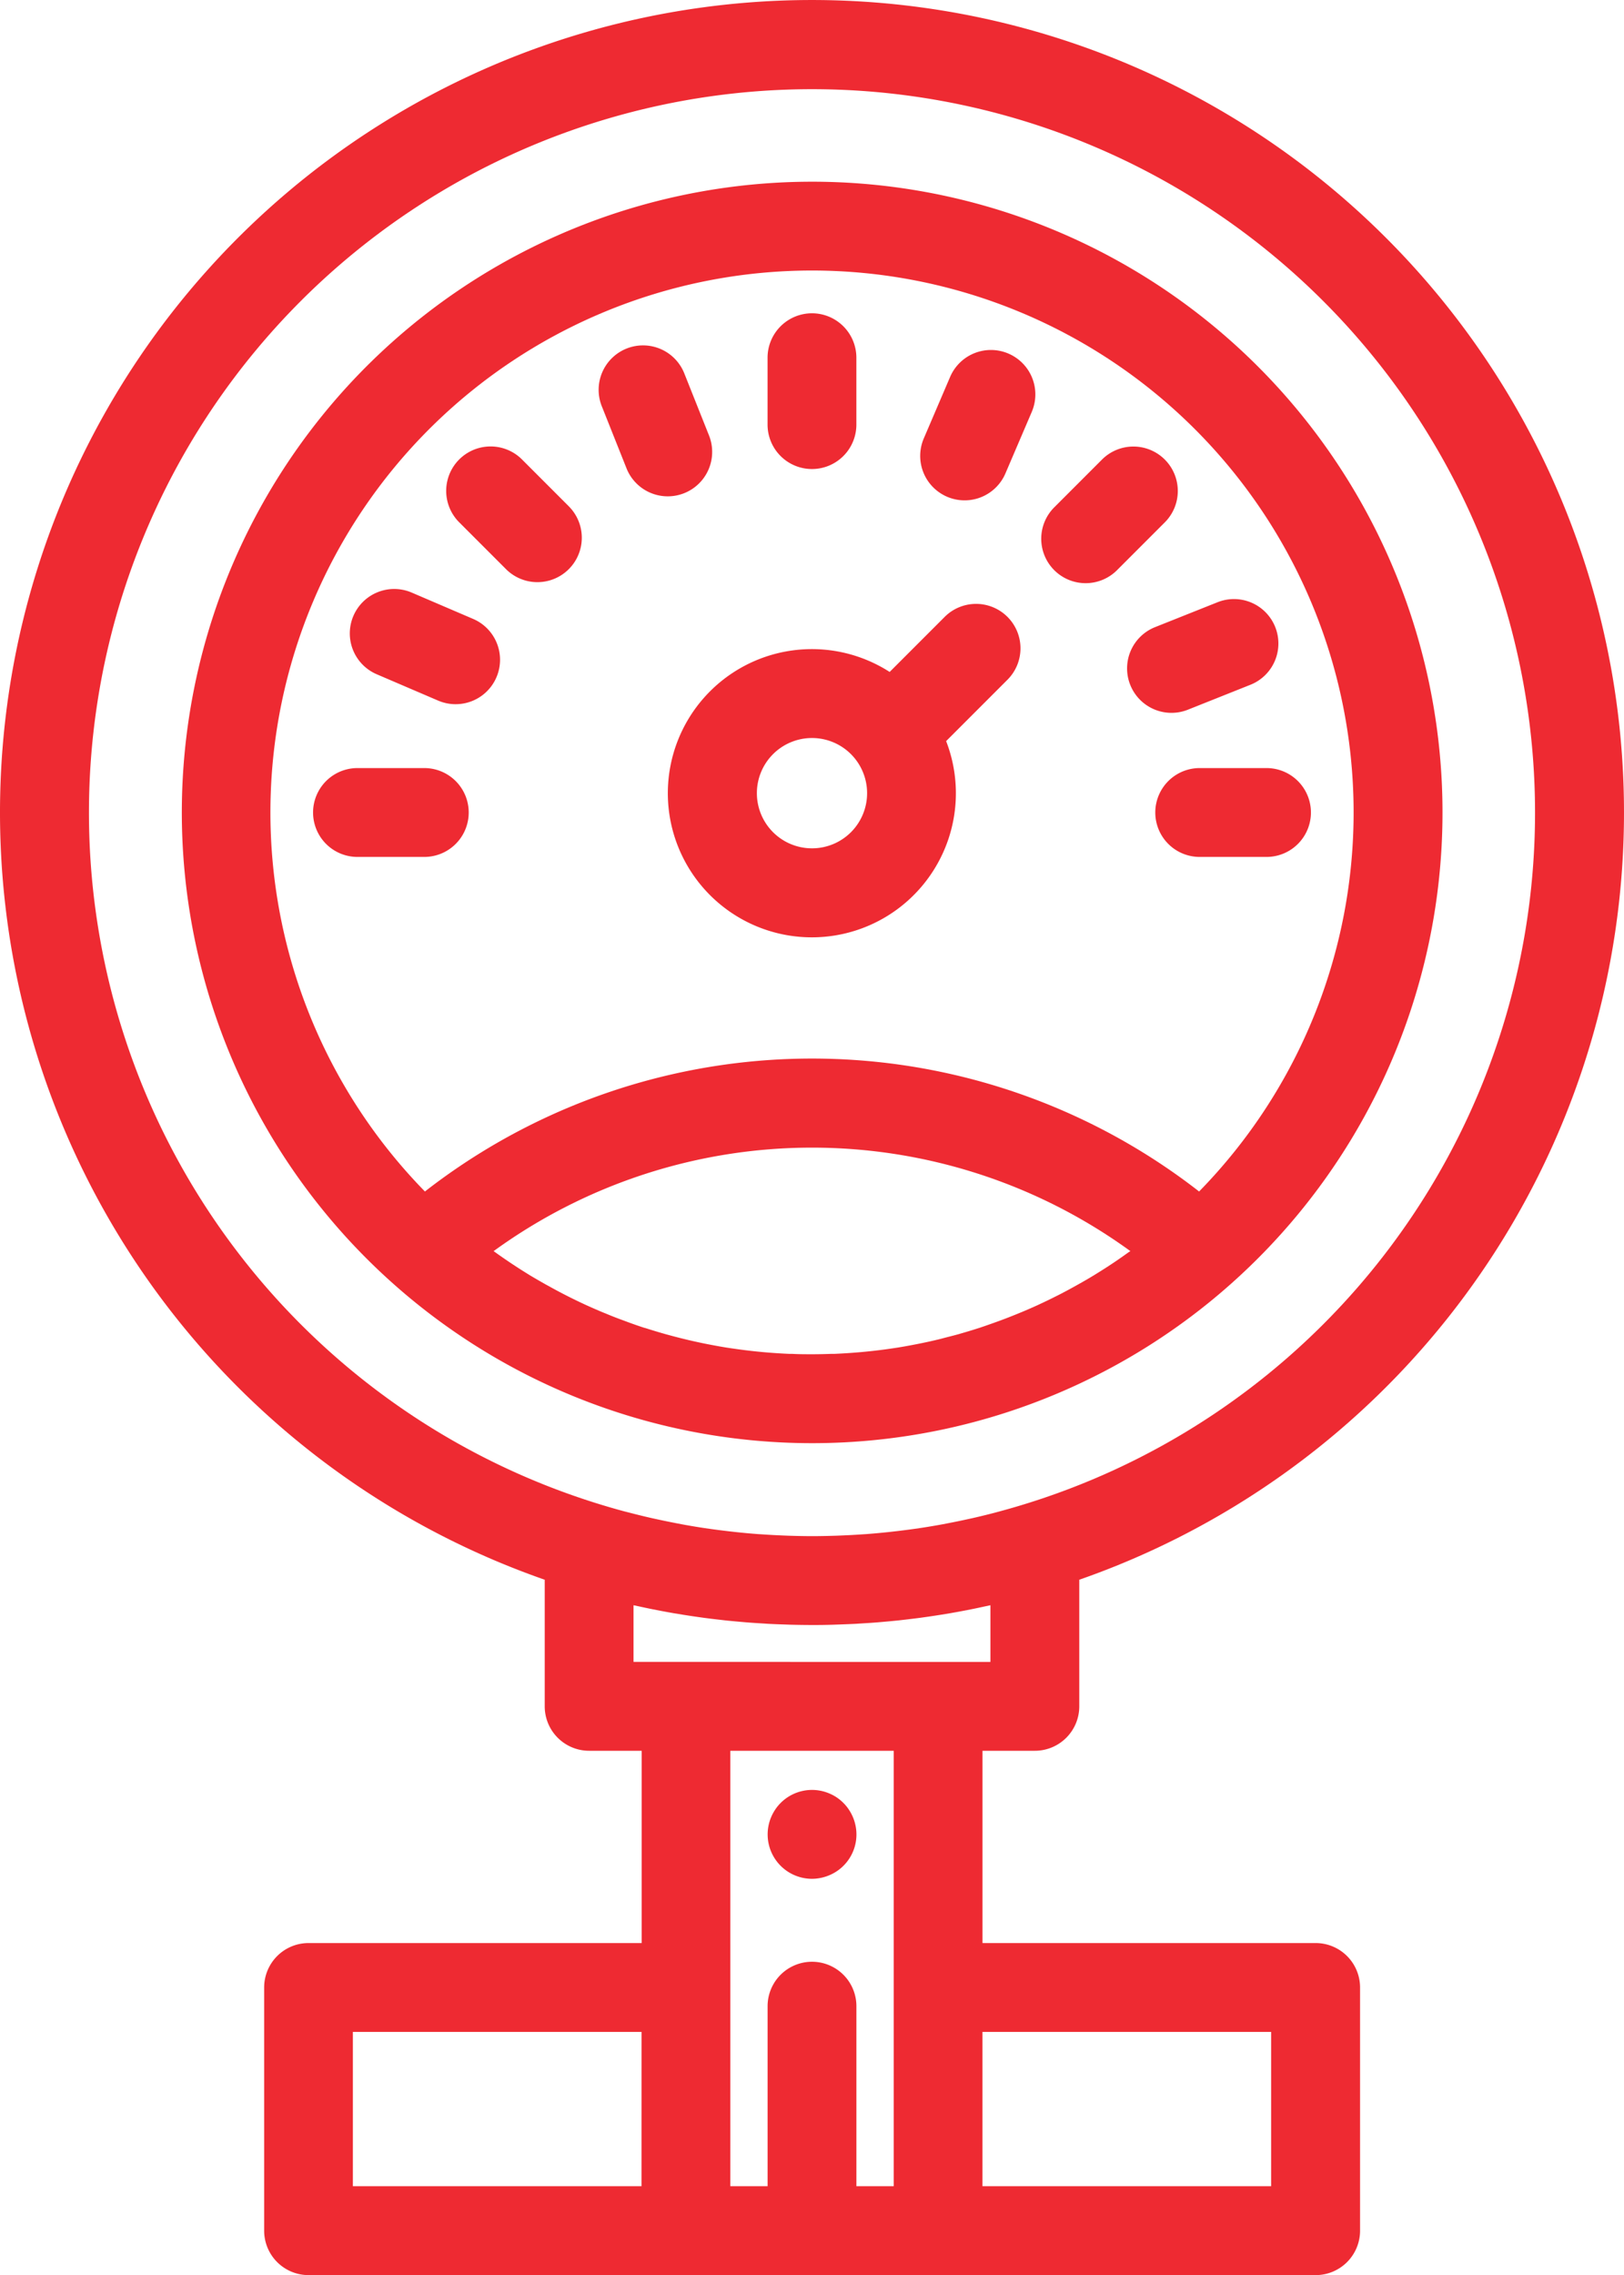 <svg xmlns="http://www.w3.org/2000/svg" width="52.558" height="73.585" viewBox="0 0 52.558 73.585">
  <g id="Raggruppa_290" data-name="Raggruppa 290" transform="translate(-1230 -947.415)">
    <g id="gauge_780838" transform="translate(1156.849 947.415)">
      <g id="Raggruppa_149" data-name="Raggruppa 149" transform="translate(97.993 57.893)">
        <g id="Raggruppa_148" data-name="Raggruppa 148">
          <path id="Tracciato_10" data-name="Tracciato 10" d="M248.847,403.977a1.409,1.409,0,0,0-.082-.269,1.457,1.457,0,0,0-.132-.247,1.376,1.376,0,0,0-.178-.218,1.47,1.47,0,0,0-.218-.18,1.421,1.421,0,0,0-.249-.132,1.433,1.433,0,0,0-1.565.312,1.374,1.374,0,0,0-.178.218,1.458,1.458,0,0,0-.132.247,1.411,1.411,0,0,0-.082.269,1.436,1.436,0,0,0,1.408,1.719,1.414,1.414,0,0,0,.28-.029,1.451,1.451,0,0,0,.269-.082,1.417,1.417,0,0,0,.249-.132,1.374,1.374,0,0,0,.218-.178,1.428,1.428,0,0,0,.392-1.3Z" transform="translate(-246.001 -402.822)" fill="#ee2a32"/>
        </g>
      </g>
      <g id="Raggruppa_151" data-name="Raggruppa 151" transform="translate(73.151)">
        <g id="Raggruppa_150" data-name="Raggruppa 150">
          <path id="Tracciato_11" data-name="Tracciato 11" d="M106.643,56.626a1.437,1.437,0,0,0,1.437-1.437V51.094a26.279,26.279,0,1,0-17.3,0v4.095a1.437,1.437,0,0,0,1.437,1.437h1.7v6.219H83.133A1.437,1.437,0,0,0,81.7,64.282v7.866a1.437,1.437,0,0,0,1.437,1.437h32.593a1.437,1.437,0,0,0,1.437-1.437V64.282a1.437,1.437,0,0,0-1.437-1.437H104.948V56.626ZM93.912,70.71H84.571V65.719h9.342Zm-.571-21.831q-.293-.079-.584-.166a23.4,23.4,0,1,1,13.346,0q-.291.087-.584.166l-.177.048q-.357.093-.717.175l-.184.04q-.3.066-.6.123l-.18.035q-.369.068-.741.124l-.155.022q-.315.045-.631.081l-.186.021q-.379.041-.76.07l-.112.007q-.333.023-.667.037l-.2.008c-.257.008-.515.014-.773.014s-.516-.006-.773-.014l-.2-.008q-.334-.014-.667-.037l-.112-.007q-.381-.028-.76-.07l-.186-.021q-.316-.036-.631-.081l-.155-.022q-.372-.056-.741-.124l-.18-.035q-.3-.058-.6-.123l-.184-.04q-.36-.082-.717-.175Zm7.526,21.831V64.887a1.437,1.437,0,1,0-2.874,0V70.71H96.787V56.626h5.287V70.71Zm13.422-4.991V70.71h-9.342V65.719ZM93.654,53.751V51.919h0l.176.037c.146.032.293.063.441.093l.258.05q.214.041.428.078l.266.044q.213.034.426.065l.269.038c.143.019.286.037.429.053l.268.031c.145.016.291.029.436.042l.264.023c.15.012.3.022.451.031l.252.016c.163.009.326.015.489.02l.216.008q.352.009.706.01t.706-.01l.216-.008c.163-.006.327-.012.489-.02l.252-.016c.151-.009.3-.019.451-.031l.264-.023c.146-.013.291-.027.436-.042l.268-.031c.143-.017.286-.034.429-.053l.269-.038q.214-.031.426-.065l.266-.044q.215-.037.428-.078l.258-.05c.147-.029.294-.061.441-.093l.176-.037v1.833Z" transform="translate(-73.151)" fill="#ee2a32"/>
        </g>
      </g>
      <g id="Raggruppa_153" data-name="Raggruppa 153" transform="translate(79.028 5.877)">
        <g id="Raggruppa_152" data-name="Raggruppa 152">
          <path id="Tracciato_12" data-name="Tracciato 12" d="M134.443,40.89a20.4,20.4,0,1,0,12.8,36.289q.38-.306.746-.631A20.4,20.4,0,0,0,134.443,40.89ZM144.7,75.507c-.171.123-.343.244-.518.361h0c-.174.116-.351.229-.528.338l-.079.049q-.256.156-.516.3l-.1.056q-.262.146-.529.283l-.077.038q-.268.136-.541.262l-.033.016c-.185.085-.373.167-.561.245l-.1.041q-.274.113-.551.216l-.107.039c-.189.069-.378.135-.569.2l-.066.021q-.28.09-.564.171l-.063.019c-.194.054-.388.1-.584.153l-.11.027q-.288.069-.579.127l-.106.021c-.2.039-.4.076-.6.108l-.04.006q-.3.047-.6.083l-.084.01q-.3.035-.6.059l-.115.009q-.3.023-.6.036l-.1,0c-.211.008-.422.013-.634.013s-.423,0-.635-.012l-.1,0q-.3-.013-.6-.036l-.115-.009c-.2-.017-.4-.036-.6-.06l-.084-.01q-.3-.037-.6-.083l-.04-.006c-.2-.032-.4-.069-.6-.108l-.106-.021q-.291-.059-.58-.128l-.11-.027c-.2-.048-.391-.1-.585-.153l-.062-.018q-.284-.081-.566-.172L129,77.954q-.287-.094-.57-.2l-.105-.039q-.278-.1-.552-.216l-.1-.04c-.189-.079-.377-.161-.563-.246l-.03-.014q-.275-.127-.545-.264l-.073-.037q-.268-.137-.531-.284l-.1-.054q-.261-.147-.518-.3l-.077-.048q-.536-.331-1.05-.7l-.047-.033a17.531,17.531,0,0,1,20.608,0Zm2.271-1.957a20.4,20.4,0,0,0-25.055,0,17.528,17.528,0,1,1,25.055,0Z" transform="translate(-114.041 -40.89)" fill="#ee2a32"/>
        </g>
      </g>
      <g id="Raggruppa_155" data-name="Raggruppa 155" transform="translate(97.993 10.132)">
        <g id="Raggruppa_154" data-name="Raggruppa 154">
          <path id="Tracciato_13" data-name="Tracciato 13" d="M247.438,70.5A1.437,1.437,0,0,0,246,71.936V74.1a1.437,1.437,0,1,0,2.874,0V71.936A1.437,1.437,0,0,0,247.438,70.5Z" transform="translate(-246.001 -70.499)" fill="#ee2a32"/>
        </g>
      </g>
      <g id="Raggruppa_157" data-name="Raggruppa 157" transform="translate(87.592 14.441)">
        <g id="Raggruppa_156" data-name="Raggruppa 156">
          <path id="Tracciato_14" data-name="Tracciato 14" d="M177.611,102.427l-1.53-1.53a1.437,1.437,0,0,0-2.033,2.032l1.53,1.53a1.437,1.437,0,0,0,2.032-2.032Z" transform="translate(-173.628 -100.477)" fill="#ee2a32"/>
        </g>
      </g>
      <g id="Raggruppa_159" data-name="Raggruppa 159" transform="translate(106.865 14.441)">
        <g id="Raggruppa_158" data-name="Raggruppa 158">
          <path id="Tracciato_15" data-name="Tracciato 15" d="M311.713,100.9a1.437,1.437,0,0,0-2.033,0l-1.53,1.53a1.437,1.437,0,1,0,2.032,2.032l1.53-1.53A1.437,1.437,0,0,0,311.713,100.9Z" transform="translate(-307.73 -100.477)" fill="#ee2a32"/>
        </g>
      </g>
      <g id="Raggruppa_161" data-name="Raggruppa 161" transform="translate(94.773 19.531)">
        <g id="Raggruppa_160" data-name="Raggruppa 160">
          <path id="Tracciato_16" data-name="Tracciato 16" d="M234.583,136.319a1.438,1.438,0,0,0-2.032,0L230.77,138.1a4.661,4.661,0,1,0,1.828,2.237l1.985-1.985A1.437,1.437,0,0,0,234.583,136.319Zm-5.065,6.964a1.784,1.784,0,1,1,0-2.524A1.786,1.786,0,0,1,229.518,143.283Z" transform="translate(-223.6 -135.898)" fill="#ee2a32"/>
        </g>
      </g>
      <g id="Raggruppa_163" data-name="Raggruppa 163" transform="translate(110.54 24.842)">
        <g id="Raggruppa_162" data-name="Raggruppa 162">
          <path id="Tracciato_17" data-name="Tracciato 17" d="M336.9,172.85h-2.163a1.437,1.437,0,0,0,0,2.874H336.9a1.437,1.437,0,0,0,0-2.874Z" transform="translate(-333.3 -172.85)" fill="#ee2a32"/>
        </g>
      </g>
      <g id="Raggruppa_165" data-name="Raggruppa 165" transform="translate(83.283 24.842)">
        <g id="Raggruppa_164" data-name="Raggruppa 164">
          <path id="Tracciato_18" data-name="Tracciato 18" d="M147.251,172.85h-2.163a1.437,1.437,0,0,0,0,2.874h2.163a1.437,1.437,0,0,0,0-2.874Z" transform="translate(-143.651 -172.85)" fill="#ee2a32"/>
        </g>
      </g>
      <g id="Raggruppa_167" data-name="Raggruppa 167" transform="translate(102.932 11.32)">
        <g id="Raggruppa_166" data-name="Raggruppa 166">
          <path id="Tracciato_19" data-name="Tracciato 19" d="M283.223,78.88a1.437,1.437,0,0,0-1.887.755l-.852,1.989a1.437,1.437,0,1,0,2.642,1.132l.852-1.989A1.437,1.437,0,0,0,283.223,78.88Z" transform="translate(-280.368 -78.764)" fill="#ee2a32"/>
        </g>
      </g>
      <g id="Raggruppa_169" data-name="Raggruppa 169" transform="translate(92.526 11.185)">
        <g id="Raggruppa_168" data-name="Raggruppa 168">
          <path id="Tracciato_20" data-name="Tracciato 20" d="M211.539,80.739l-.8-2.008a1.437,1.437,0,1,0-2.668,1.068l.8,2.008a1.437,1.437,0,0,0,2.668-1.068Z" transform="translate(-207.963 -77.827)" fill="#ee2a32"/>
        </g>
      </g>
      <g id="Raggruppa_171" data-name="Raggruppa 171" transform="translate(109.641 19.375)">
        <g id="Raggruppa_170" data-name="Raggruppa 170">
          <path id="Tracciato_21" data-name="Tracciato 21" d="M331.826,135.716a1.437,1.437,0,0,0-1.868-.8l-2.008.8a1.437,1.437,0,1,0,1.068,2.668l2.008-.8A1.437,1.437,0,0,0,331.826,135.716Z" transform="translate(-327.046 -134.812)" fill="#ee2a32"/>
        </g>
      </g>
      <g id="Raggruppa_173" data-name="Raggruppa 173" transform="translate(84.471 19.05)">
        <g id="Raggruppa_172" data-name="Raggruppa 172">
          <path id="Tracciato_22" data-name="Tracciato 22" d="M155.906,133.52l-1.988-.852a1.437,1.437,0,0,0-1.132,2.642l1.988.852a1.437,1.437,0,1,0,1.132-2.642Z" transform="translate(-151.914 -132.552)" fill="#ee2a32"/>
        </g>
      </g>
    </g>
  </g>
</svg>
